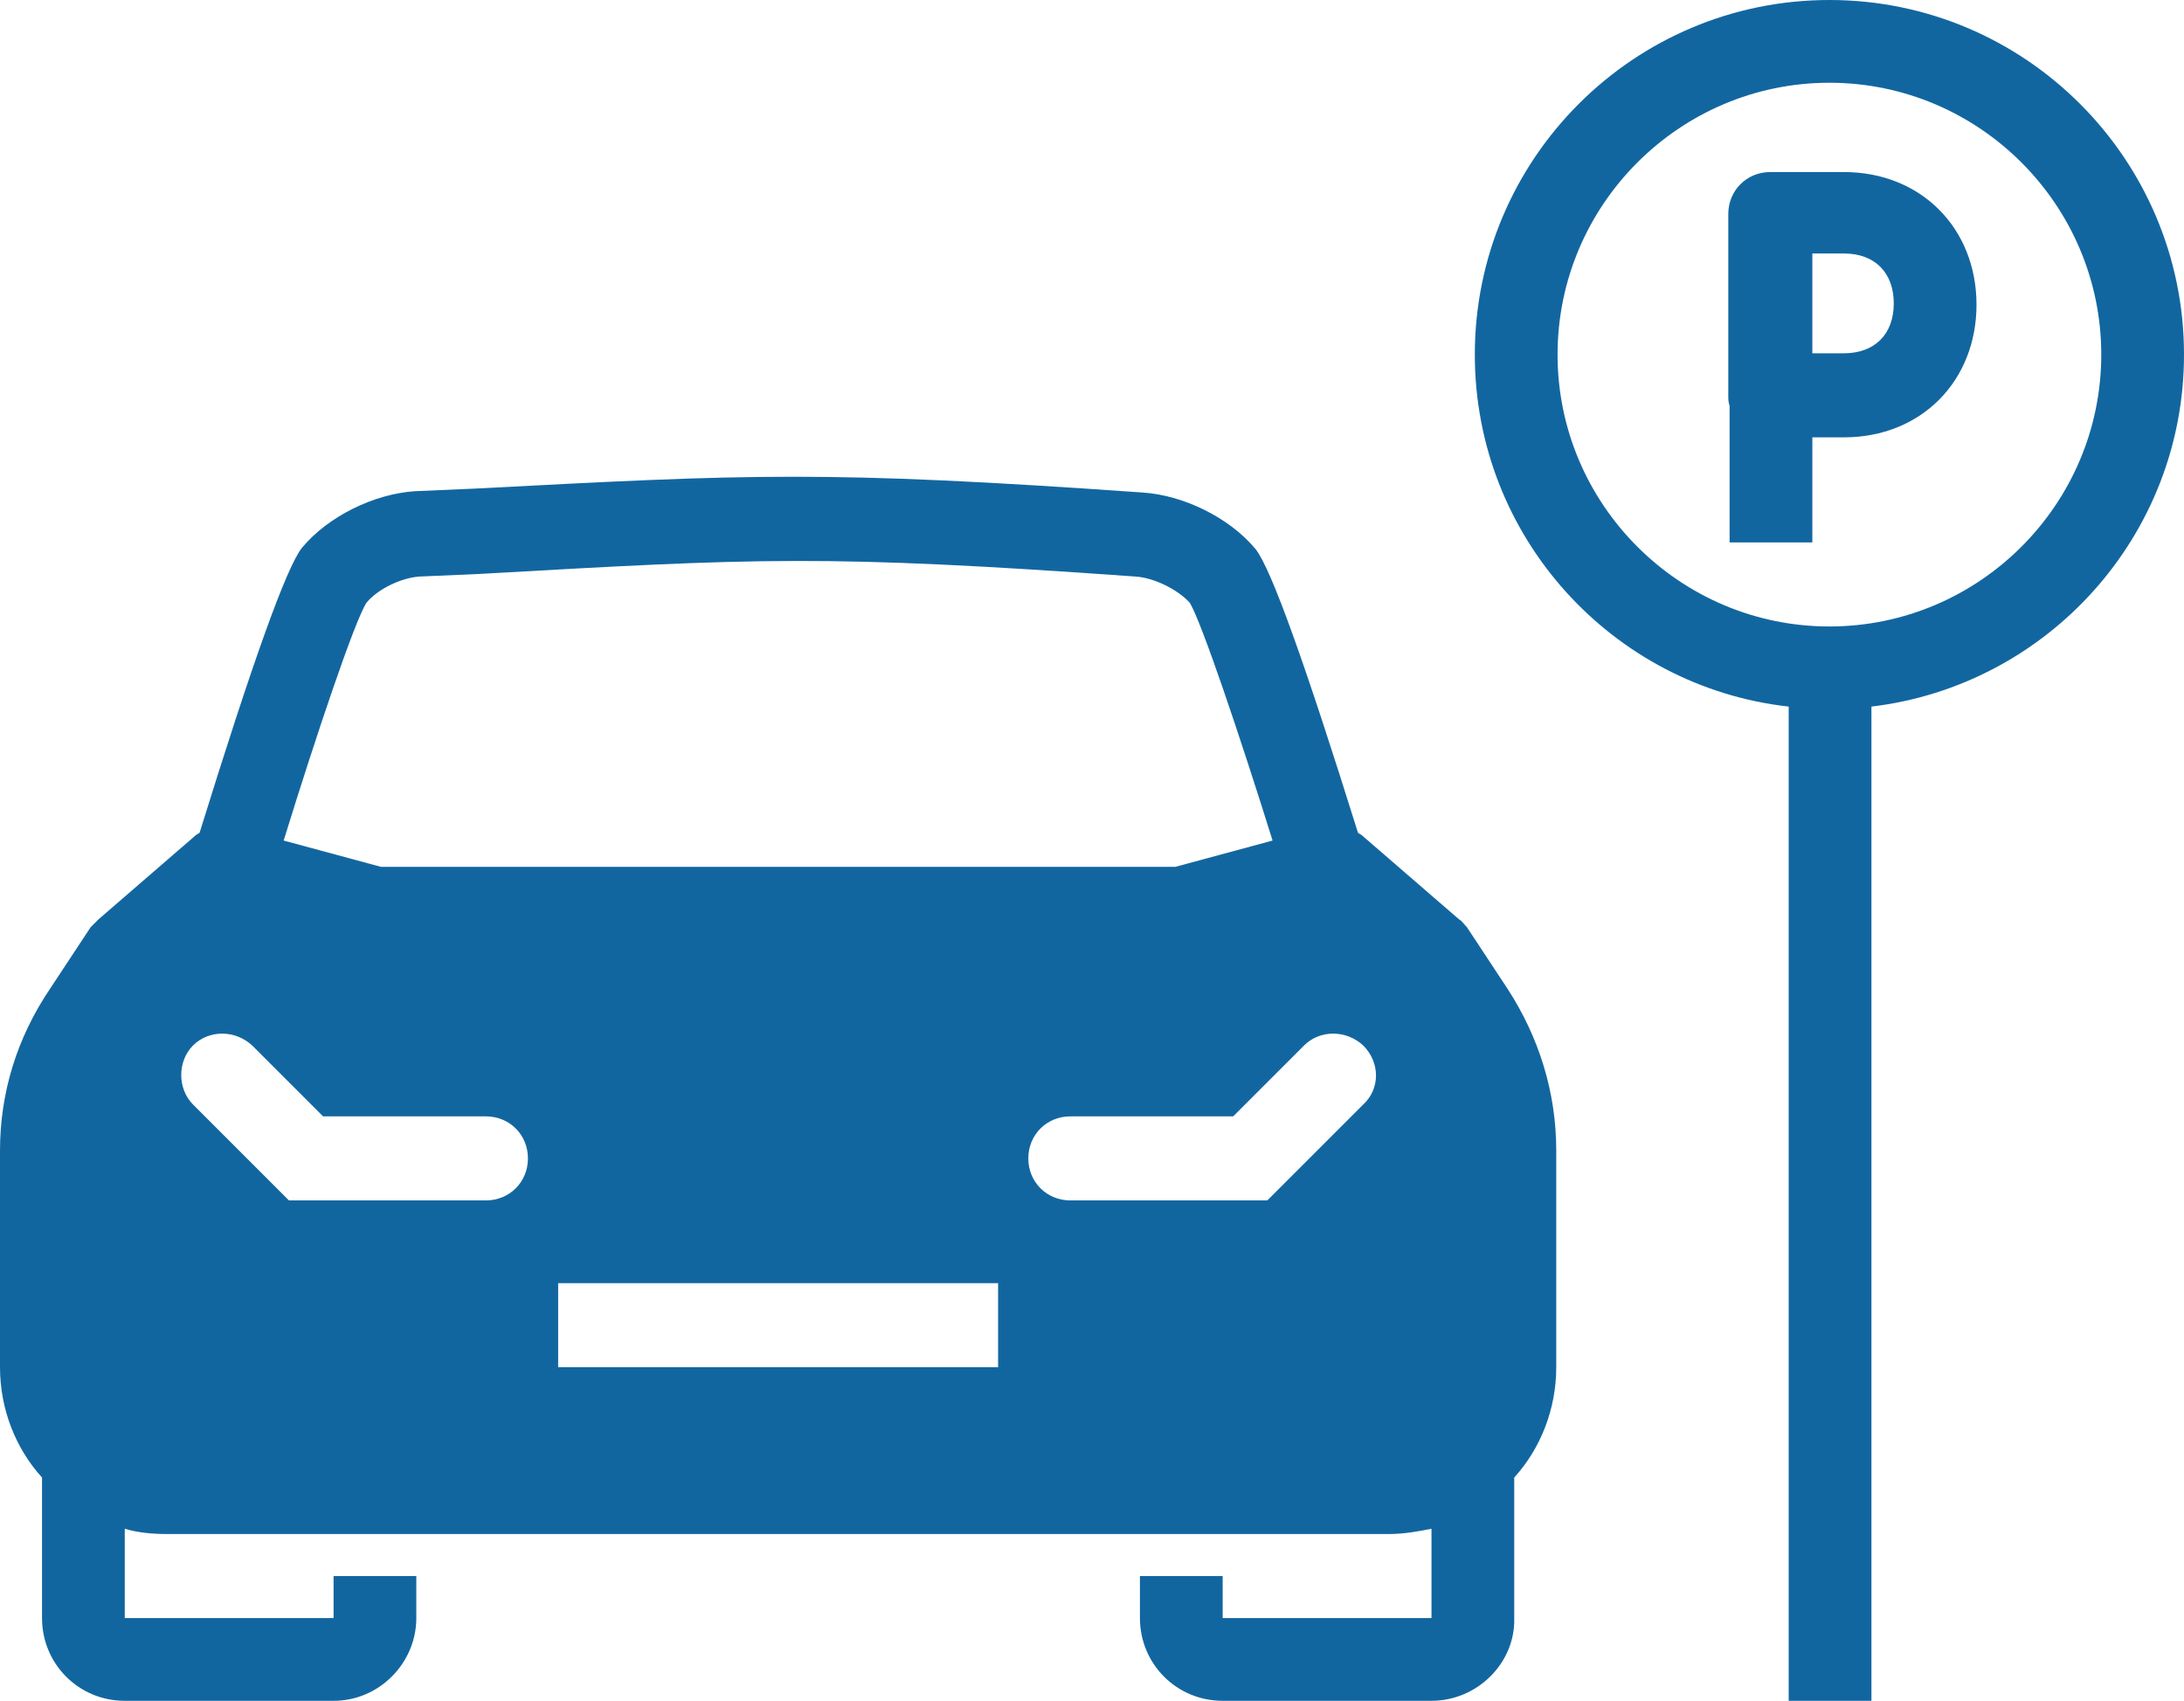 <svg xmlns="http://www.w3.org/2000/svg" xmlns:xlink="http://www.w3.org/1999/xlink" id="Layer_1" x="0px" y="0px" viewBox="0 0 166.3 129.5" style="enable-background:new 0 0 166.3 129.5;" xml:space="preserve"><style type="text/css">	.st0{fill:#1266A0;}</style><g>	<path class="st0" d="M140.4,13.1h-5.6c-1.8,0-3.2,1.4-3.2,3.2v13.8c0,0.3,0,0.5,0.1,0.8v10.4h6.3v-8h2.4c5.9,0,10.1-4.3,10.1-10.1  S146.3,13.1,140.4,13.1z M140.4,26.9H138v-7.6h2.4c2.4,0,3.8,1.5,3.8,3.8C144.2,25.5,142.7,26.9,140.4,26.9z"></path>	<path class="st0" d="M166.3,27c0-14.9-12.1-27-27-27s-27,12.1-27,27c0,13.9,10.5,25.3,23.9,26.8v75.7h6.3V53.8  C155.9,52.2,166.3,40.8,166.3,27z M139.3,47.7c-11.4,0-20.7-9.3-20.7-20.7s9.3-20.7,20.7-20.7S160,15.6,160,27  S150.7,47.7,139.3,47.7z"></path>	<path class="st0" d="M111.7,70.6c-0.2-0.2-0.4-0.5-0.6-0.6l-7.4-6.4c-0.1-0.1-0.2-0.1-0.3-0.2c-4-12.8-6.6-20.1-7.8-21.6  c-2-2.4-5.5-4.1-8.6-4.3c-24.2-1.7-29.8-1.4-50.8-0.3l-4.6,0.2c-3.1,0.2-6.6,1.9-8.6,4.3c-1.2,1.5-3.8,8.8-7.8,21.7  c-0.1,0.1-0.2,0.1-0.3,0.2L7.5,70c-0.2,0.2-0.4,0.4-0.6,0.6l-3.1,4.7C1.3,79,0,83.2,0,87.6v16.5c0,3.2,1.2,6.2,3.2,8.4v10.7  c0,3.5,2.8,6.3,6.3,6.3h15.9c3.5,0,6.3-2.9,6.3-6.3V120h-6.3v3.2H9.5v-6.8c1,0.3,2.1,0.4,3.2,0.4h93.1c1.1,0,2.2-0.2,3.2-0.4v6.8  H93.1V120h-6.3v3.2c0,3.5,2.8,6.3,6.3,6.3H109c3.5,0,6.4-2.9,6.3-6.3v-10.7c2-2.2,3.2-5.2,3.2-8.4V87.6c0-4.4-1.3-8.6-3.7-12.3  L111.7,70.6z M27.9,45.9c0.9-1.1,2.7-1.9,4-2l4.6-0.2c21.2-1.2,26.2-1.5,50,0.2c1.4,0.1,3.2,1,4.1,2c0.9,1.5,3.8,10.1,6.3,18.1  l-7.4,2H29l-7.4-2C24.1,55.9,27,47.3,27.9,45.9z M37,91.4H22l-7.3-7.3c-1.2-1.2-1.2-3.3,0-4.5s3.2-1.2,4.5,0l5.4,5.4H37  c1.8,0,3.2,1.4,3.2,3.2S38.8,91.4,37,91.4z M76,104.1H42.5v-6.4H76V104.1z M103.8,84.1l-7.3,7.3h-15c-1.8,0-3.2-1.4-3.2-3.2  s1.4-3.2,3.2-3.2h12.4l5.4-5.4c1.2-1.2,3.2-1.2,4.5,0C105.1,80.9,105.1,82.9,103.8,84.1z"></path></g></svg>